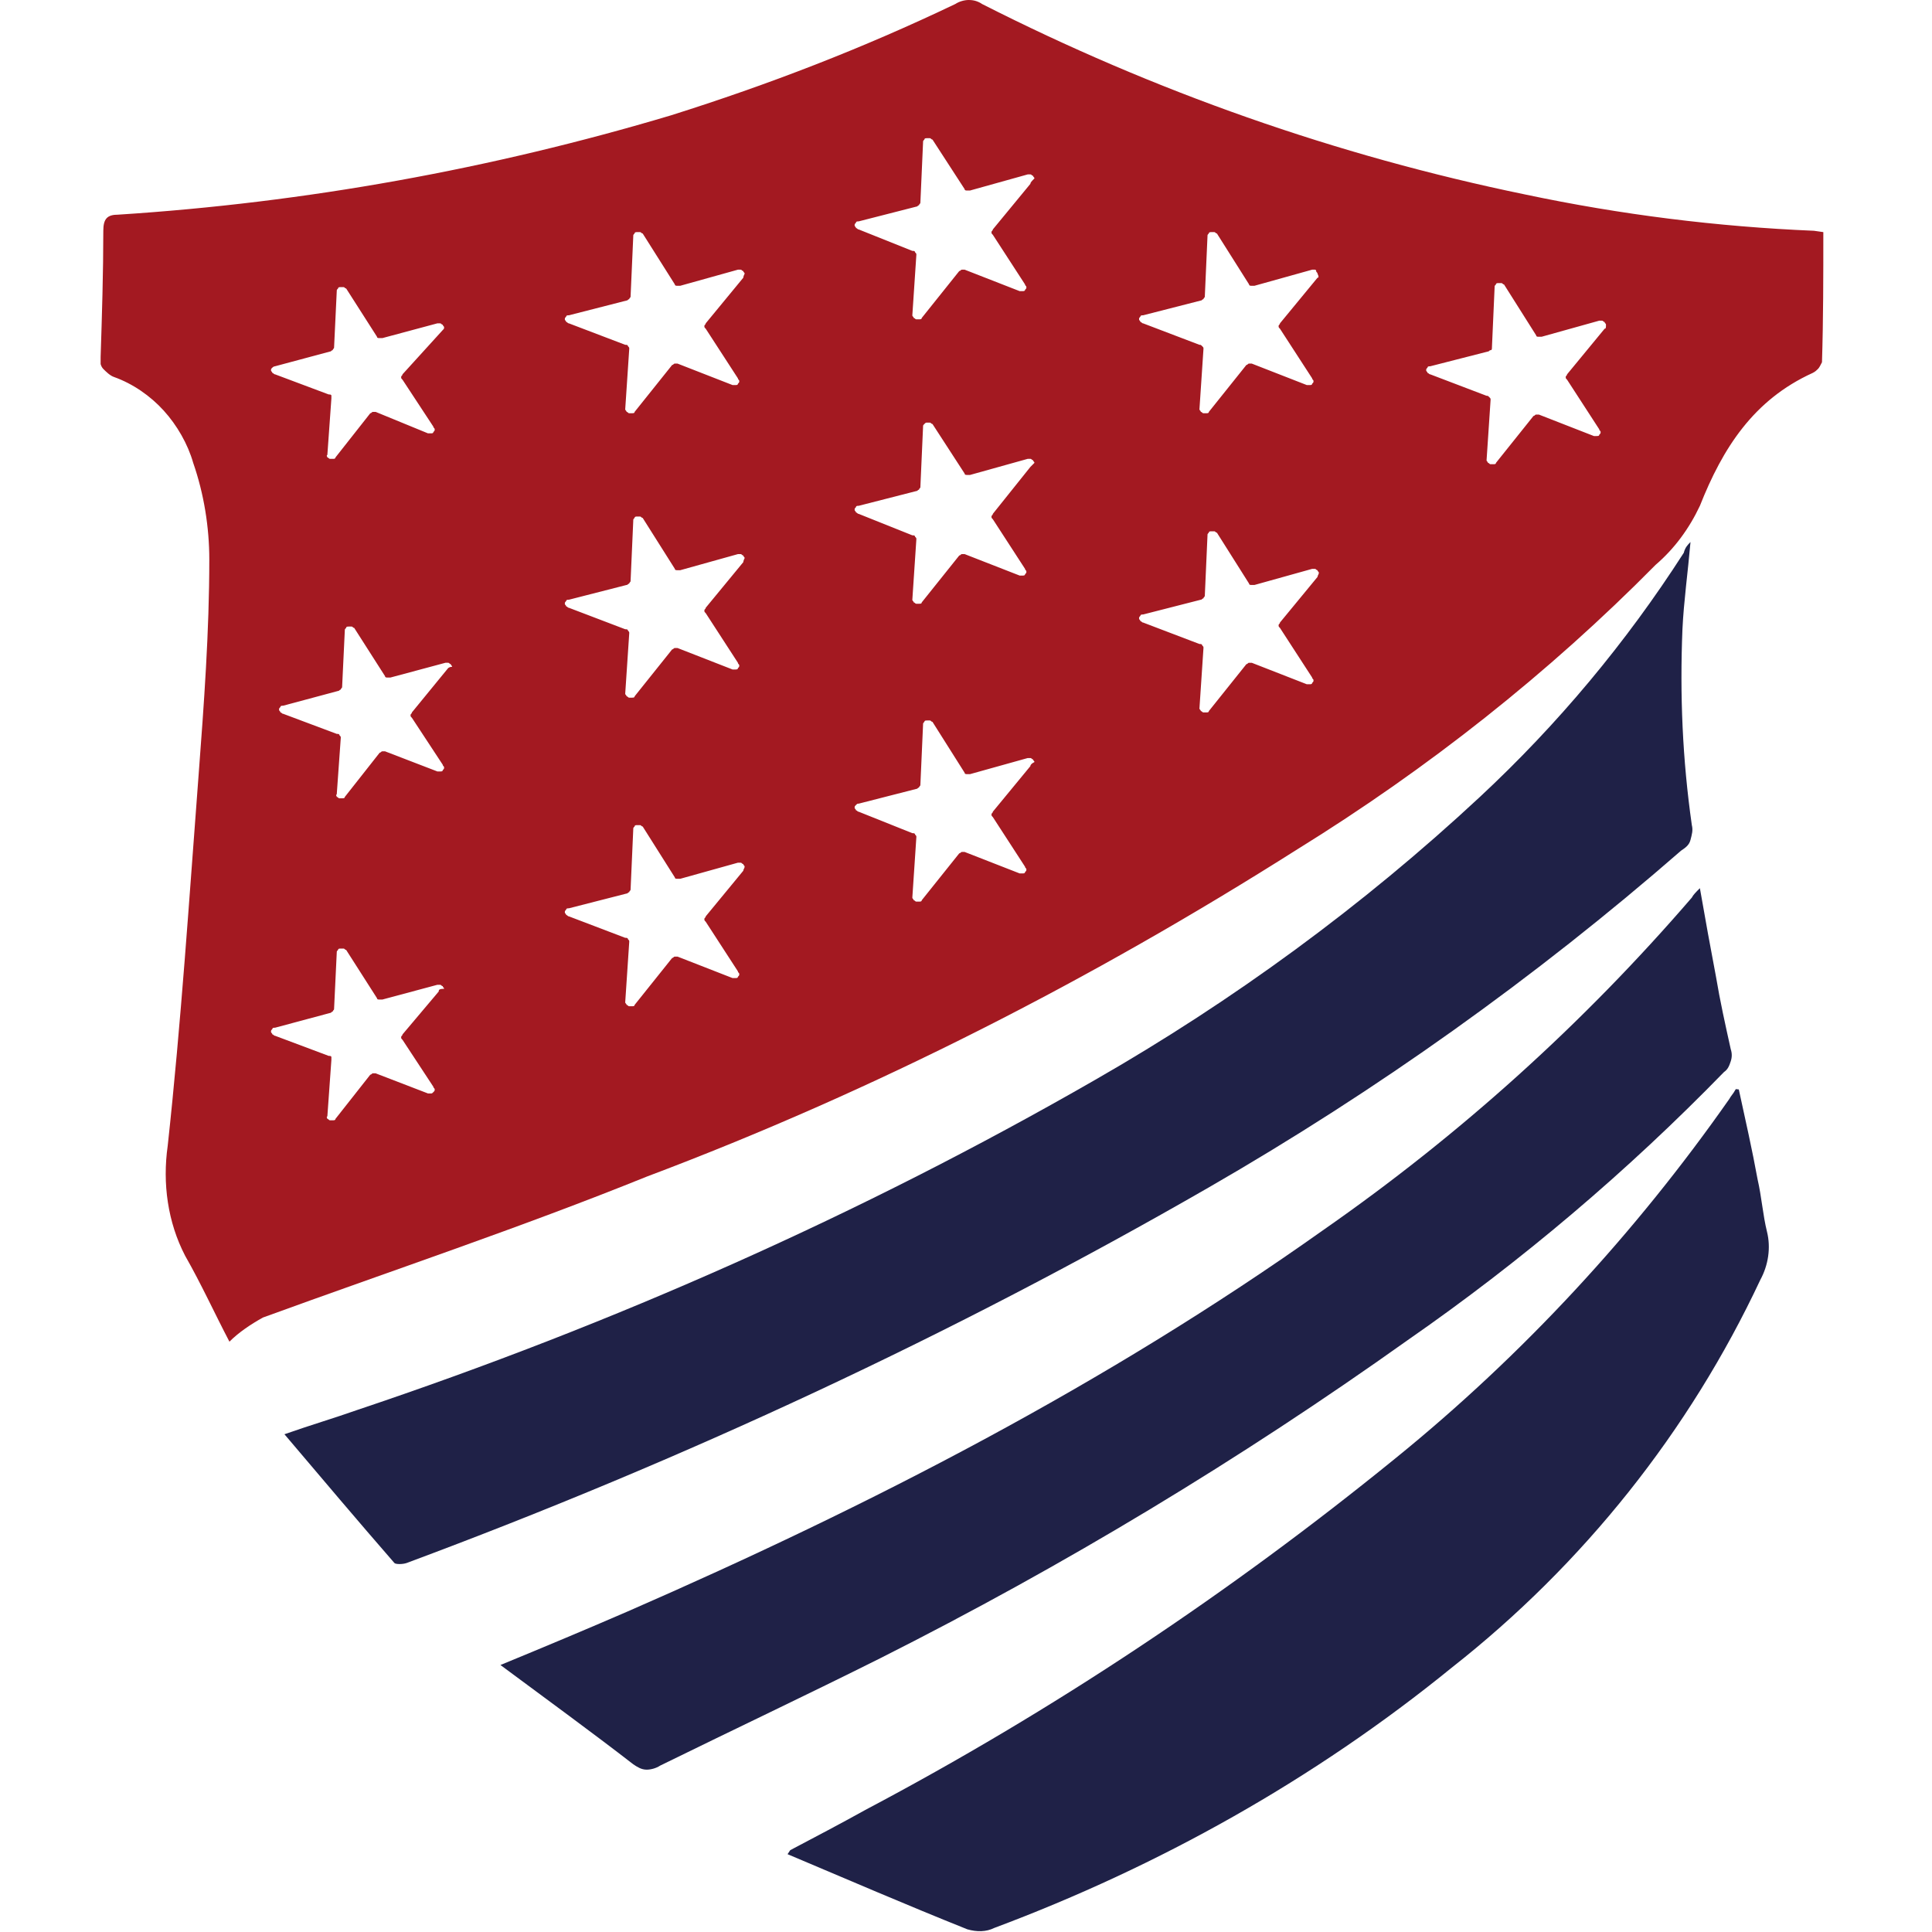 <?xml version="1.0" encoding="utf-8"?>
<!-- Generator: Adobe Illustrator 26.3.1, SVG Export Plug-In . SVG Version: 6.00 Build 0)  -->
<svg version="1.1" id="Layer_1" xmlns="http://www.w3.org/2000/svg" xmlns:xlink="http://www.w3.org/1999/xlink" x="0px" y="0px"
	 viewBox="0 0 144 144" style="enable-background:new 0 0 144 144;" xml:space="preserve">
<style type="text/css">
	.st0{clip-path:url(#SVGID_00000077316984406636548520000009939555948349808770_);}
	.st1{fill:#1F2147;}
	.st2{fill:#A31921;}
</style>
<g>
	<defs>
		<rect id="SVGID_1_" x="7.5" width="128.4" height="144"/>
	</defs>
	<clipPath id="SVGID_00000091699675666206893930000005219283100135315610_">
		<use xlink:href="#SVGID_1_"  style="overflow:visible;"/>
	</clipPath>
	<g style="clip-path:url(#SVGID_00000091699675666206893930000005219283100135315610_);">
		<path class="st1" d="M126,40.4c-0.2,2.3-0.5,4.4-0.6,6.5c-0.2,4.9,0,9.7,0.7,14.6c0.1,0.4,0,0.7-0.1,1.1s-0.4,0.6-0.7,0.8
			c-10.9,9.5-22.7,17.9-35.2,25.1c-19.1,11-39.1,20.3-59.8,28c-0.3,0.1-0.8,0.1-0.9,0c-2.7-3.1-5.4-6.3-8.2-9.6
			c2-0.7,3.7-1.2,5.4-1.8c19.1-6.4,37.6-14.6,55-24.6c10.3-5.9,20-13,28.7-21.1c5.8-5.4,10.9-11.5,15.2-18.2
			C125.6,40.8,125.8,40.6,126,40.4"/>
		<path class="st1" d="M58.9,137.9c1.9-1,3.8-2,5.6-3c14-7.4,27.2-16.2,39.5-26.2c9.5-7.7,17.9-16.8,24.9-26.8
			c0.1-0.2,0.3-0.4,0.4-0.6s0.1-0.1,0.3-0.1c0.5,2.3,1,4.5,1.4,6.7c0.3,1.3,0.4,2.7,0.7,3.9c0.3,1.2,0.1,2.5-0.5,3.6
			c-5.3,11.3-13.2,21.2-23,28.9c-10.2,8.3-21.8,14.8-34.1,19.4c-0.6,0.3-1.3,0.3-2,0.1c-4.5-1.8-8.9-3.7-13.4-5.6L58.9,137.9z"/>
		<path class="st1" d="M37.3,124.1c3.4-1.4,6.5-2.7,9.5-4c18.1-7.9,35.6-16.9,51.8-28.4c10.2-7.1,19.4-15.4,27.5-24.8
			c0.1-0.2,0.3-0.4,0.6-0.7c0.4,2.3,0.8,4.5,1.2,6.6c0.3,1.8,0.7,3.6,1.1,5.4c0.1,0.3,0.1,0.6,0,0.9c-0.1,0.3-0.2,0.6-0.5,0.8
			c-7.2,7.4-15.1,14.1-23.6,20c-12.5,8.9-25.6,16.8-39.3,23.7c-5.4,2.7-10.9,5.3-16.4,8c-0.3,0.2-0.7,0.3-1,0.3
			c-0.4,0-0.7-0.2-1-0.4C44.1,129.1,40.8,126.7,37.3,124.1z"/>
		<path class="st2" d="M119.6,24.5l-2.8,3.4c0,0.1-0.1,0.1-0.1,0.2c0,0.1,0,0.1,0.1,0.2l2.4,3.7c0,0.1,0.1,0.1,0.1,0.2
			c0,0.1,0,0.1-0.1,0.2c0,0.1-0.1,0.1-0.2,0.1c-0.1,0-0.1,0-0.2,0l-4.1-1.6c-0.1,0-0.1,0-0.2,0c-0.1,0-0.1,0.1-0.2,0.1l-2.8,3.5
			c0,0.1-0.1,0.1-0.2,0.1s-0.1,0-0.2,0c-0.1,0-0.1-0.1-0.2-0.1c0-0.1-0.1-0.1-0.1-0.2l0.3-4.5c0-0.1,0-0.1-0.1-0.2s-0.1-0.1-0.2-0.1
			l-4.2-1.6c-0.1,0-0.1-0.1-0.2-0.1c0-0.1-0.1-0.1-0.1-0.2c0-0.1,0-0.1,0.1-0.2c0-0.1,0.1-0.1,0.2-0.1l4.3-1.1
			c0.1,0,0.1-0.1,0.2-0.1s0.1-0.1,0.1-0.2l0.2-4.5c0-0.1,0-0.1,0.1-0.2c0-0.1,0.1-0.1,0.2-0.1c0.1,0,0.1,0,0.2,0
			c0.1,0,0.1,0.1,0.2,0.1l2.4,3.8c0,0.1,0.1,0.1,0.2,0.1c0.1,0,0.1,0,0.2,0l4.3-1.2c0.1,0,0.1,0,0.2,0c0.1,0,0.1,0.1,0.2,0.1
			c0,0.1,0.1,0.1,0.1,0.2C119.7,24.4,119.7,24.5,119.6,24.5L119.6,24.5z M98.2,20.7l-2.8,3.4c0,0.1-0.1,0.1-0.1,0.2
			c0,0.1,0,0.1,0.1,0.2l2.4,3.7c0,0.1,0.1,0.1,0.1,0.2c0,0.1,0,0.1-0.1,0.2c0,0.1-0.1,0.1-0.2,0.1c-0.1,0-0.1,0-0.2,0l-4.1-1.6
			c-0.1,0-0.1,0-0.2,0c-0.1,0-0.1,0.1-0.2,0.1l-2.8,3.5c0,0.1-0.1,0.1-0.2,0.1c-0.1,0-0.1,0-0.2,0c-0.1,0-0.1-0.1-0.2-0.1
			c0-0.1-0.1-0.1-0.1-0.2l0.3-4.5c0-0.1,0-0.1-0.1-0.2s-0.1-0.1-0.2-0.1l-4.2-1.6c-0.1,0-0.1-0.1-0.2-0.1c0-0.1-0.1-0.1-0.1-0.2
			c0-0.1,0-0.1,0.1-0.2c0-0.1,0.1-0.1,0.2-0.1l4.3-1.1c0.1,0,0.1-0.1,0.2-0.1c0-0.1,0.1-0.1,0.1-0.2l0.2-4.5c0-0.1,0-0.1,0.1-0.2
			c0-0.1,0.1-0.1,0.2-0.1c0.1,0,0.1,0,0.2,0c0.1,0,0.1,0.1,0.2,0.1l2.4,3.8c0,0.1,0.1,0.1,0.2,0.1c0.1,0,0.1,0,0.2,0l4.3-1.2
			c0.1,0,0.1,0,0.2,0c0.1,0,0.1,0.1,0.1,0.1c0,0.1,0.1,0.1,0.1,0.2C98.3,20.6,98.3,20.7,98.2,20.7z M98.2,43l-2.8,3.4
			c0,0.1-0.1,0.1-0.1,0.2c0,0.1,0,0.1,0.1,0.2l2.4,3.7c0,0.1,0.1,0.1,0.1,0.2c0,0.1,0,0.1-0.1,0.2c0,0.1-0.1,0.1-0.2,0.1
			c-0.1,0-0.1,0-0.2,0l-4.1-1.6c-0.1,0-0.1,0-0.2,0c-0.1,0-0.1,0.1-0.2,0.1L90.1,53c0,0.1-0.1,0.1-0.2,0.1c-0.1,0-0.1,0-0.2,0
			c-0.1,0-0.1-0.1-0.2-0.1c0-0.1-0.1-0.1-0.1-0.2l0.3-4.5c0-0.1,0-0.1-0.1-0.2c0-0.1-0.1-0.1-0.2-0.1l-4.2-1.6
			c-0.1,0-0.1-0.1-0.2-0.1c0-0.1-0.1-0.1-0.1-0.2c0-0.1,0-0.1,0.1-0.2c0-0.1,0.1-0.1,0.2-0.1l4.3-1.1c0.1,0,0.1-0.1,0.2-0.1
			c0-0.1,0.1-0.1,0.1-0.2l0.2-4.5c0-0.1,0-0.1,0.1-0.2c0-0.1,0.1-0.1,0.2-0.1c0.1,0,0.1,0,0.2,0c0.1,0,0.1,0.1,0.2,0.1l2.4,3.8
			c0,0.1,0.1,0.1,0.2,0.1c0.1,0,0.1,0,0.2,0l4.3-1.2c0.1,0,0.1,0,0.2,0c0.1,0,0.1,0.1,0.2,0.1c0,0.1,0.1,0.1,0.1,0.2
			C98.3,42.8,98.2,42.9,98.2,43L98.2,43z M76.8,13.7L74,17.1c0,0.1-0.1,0.1-0.1,0.2c0,0.1,0,0.1,0.1,0.2l2.4,3.7
			c0,0.1,0.1,0.1,0.1,0.2c0,0.1,0,0.1-0.1,0.2c0,0.1-0.1,0.1-0.2,0.1c-0.1,0-0.1,0-0.2,0l-4.1-1.6c-0.1,0-0.1,0-0.2,0
			c-0.1,0-0.1,0.1-0.2,0.1l-2.8,3.5c0,0.1-0.1,0.1-0.2,0.1c-0.1,0-0.1,0-0.2,0c-0.1,0-0.1-0.1-0.2-0.1c0-0.1-0.1-0.1-0.1-0.2
			l0.3-4.5c0-0.1,0-0.1-0.1-0.2c0-0.1-0.1-0.1-0.2-0.1L64,17.1c-0.1,0-0.1-0.1-0.2-0.1c0-0.1-0.1-0.1-0.1-0.2c0-0.1,0-0.1,0.1-0.2
			c0-0.1,0.1-0.1,0.2-0.1l4.3-1.1c0.1,0,0.1-0.1,0.2-0.1c0-0.1,0.1-0.1,0.1-0.2l0.2-4.5c0-0.1,0-0.1,0.1-0.2c0-0.1,0.1-0.1,0.2-0.1
			c0.1,0,0.1,0,0.2,0c0.1,0,0.1,0.1,0.2,0.1l2.4,3.7c0,0.1,0.1,0.1,0.2,0.1c0.1,0,0.1,0,0.2,0l4.3-1.2c0.1,0,0.1,0,0.2,0
			c0.1,0,0.1,0.1,0.2,0.1c0,0.1,0.1,0.1,0.1,0.2C76.9,13.5,76.8,13.6,76.8,13.7L76.8,13.7z M76.8,34.8L74,38.3
			c0,0.1-0.1,0.1-0.1,0.2c0,0.1,0,0.1,0.1,0.2l2.4,3.7c0,0.1,0.1,0.1,0.1,0.2c0,0.1,0,0.1-0.1,0.2c0,0.1-0.1,0.1-0.2,0.1
			c-0.1,0-0.1,0-0.2,0l-4.1-1.6c-0.1,0-0.1,0-0.2,0c-0.1,0-0.1,0.1-0.2,0.1l-2.8,3.5c0,0.1-0.1,0.1-0.2,0.1c-0.1,0-0.1,0-0.2,0
			c-0.1,0-0.1-0.1-0.2-0.1c0-0.1-0.1-0.1-0.1-0.2l0.3-4.5c0-0.1,0-0.1-0.1-0.2c0-0.1-0.1-0.1-0.2-0.1L64,38.3
			c-0.1,0-0.1-0.1-0.2-0.1c0-0.1-0.1-0.1-0.1-0.2c0-0.1,0-0.1,0.1-0.2c0-0.1,0.1-0.1,0.2-0.1l4.3-1.1c0.1,0,0.1-0.1,0.2-0.1
			c0-0.1,0.1-0.1,0.1-0.2l0.2-4.5c0-0.1,0-0.1,0.1-0.2s0.1-0.1,0.2-0.1c0.1,0,0.1,0,0.2,0c0.1,0,0.1,0.1,0.2,0.1l2.4,3.7
			c0,0.1,0.1,0.1,0.2,0.1s0.1,0,0.2,0l4.3-1.2c0.1,0,0.1,0,0.2,0c0.1,0,0.1,0.1,0.2,0.1c0,0.1,0.1,0.1,0.1,0.2
			C76.9,34.7,76.8,34.8,76.8,34.8z M76.8,57.1L74,60.5c0,0.1-0.1,0.1-0.1,0.2c0,0.1,0,0.1,0.1,0.2l2.4,3.7c0,0.1,0.1,0.1,0.1,0.2
			c0,0.1,0,0.1-0.1,0.2c0,0.1-0.1,0.1-0.2,0.1c-0.1,0-0.1,0-0.2,0l-4.1-1.6c-0.1,0-0.1,0-0.2,0c-0.1,0-0.1,0.1-0.2,0.1l-2.8,3.5
			c0,0.1-0.1,0.1-0.2,0.1c-0.1,0-0.1,0-0.2,0c-0.1,0-0.1-0.1-0.2-0.1c0-0.1-0.1-0.1-0.1-0.2l0.3-4.5c0-0.1,0-0.1-0.1-0.2
			c0-0.1-0.1-0.1-0.2-0.1L64,60.5c-0.1,0-0.1-0.1-0.2-0.1c0-0.1-0.1-0.1-0.1-0.2c0-0.1,0-0.1,0.1-0.2s0.1-0.1,0.2-0.1l4.3-1.1
			c0.1,0,0.1-0.1,0.2-0.1c0-0.1,0.1-0.1,0.1-0.2l0.2-4.5c0-0.1,0-0.1,0.1-0.2c0-0.1,0.1-0.1,0.2-0.1c0.1,0,0.1,0,0.2,0
			s0.1,0.1,0.2,0.1l2.4,3.8c0,0.1,0.1,0.1,0.2,0.1c0.1,0,0.1,0,0.2,0l4.3-1.2c0.1,0,0.1,0,0.2,0c0.1,0,0.1,0.1,0.2,0.1
			c0,0.1,0.1,0.1,0.1,0.2C76.9,56.9,76.8,57,76.8,57.1z M55.4,20.7l-2.8,3.4c0,0.1-0.1,0.1-0.1,0.2c0,0.1,0,0.1,0.1,0.2l2.4,3.7
			c0,0.1,0.1,0.1,0.1,0.2c0,0.1,0,0.1-0.1,0.2c0,0.1-0.1,0.1-0.2,0.1c-0.1,0-0.1,0-0.2,0l-4.1-1.6c-0.1,0-0.1,0-0.2,0
			c-0.1,0-0.1,0.1-0.2,0.1l-2.8,3.5c0,0.1-0.1,0.1-0.2,0.1c-0.1,0-0.1,0-0.2,0c-0.1,0-0.1-0.1-0.2-0.1c0-0.1-0.1-0.1-0.1-0.2
			l0.3-4.5c0-0.1,0-0.1-0.1-0.2c0-0.1-0.1-0.1-0.2-0.1l-4.2-1.6c-0.1,0-0.1-0.1-0.2-0.1c0-0.1-0.1-0.1-0.1-0.2c0-0.1,0-0.1,0.1-0.2
			c0-0.1,0.1-0.1,0.2-0.1l4.3-1.1c0.1,0,0.1-0.1,0.2-0.1c0-0.1,0.1-0.1,0.1-0.2l0.2-4.5c0-0.1,0-0.1,0.1-0.2c0-0.1,0.1-0.1,0.2-0.1
			c0.1,0,0.1,0,0.2,0c0.1,0,0.1,0.1,0.2,0.1l2.4,3.8c0,0.1,0.1,0.1,0.2,0.1c0.1,0,0.1,0,0.2,0l4.3-1.2c0.1,0,0.1,0,0.2,0
			c0.1,0,0.1,0.1,0.2,0.1c0,0.1,0.1,0.1,0.1,0.2C55.4,20.6,55.4,20.7,55.4,20.7z M55.4,41.9l-2.8,3.4c0,0.1-0.1,0.1-0.1,0.2
			c0,0.1,0,0.1,0.1,0.2l2.4,3.7c0,0.1,0.1,0.1,0.1,0.2c0,0.1,0,0.1-0.1,0.2c0,0.1-0.1,0.1-0.2,0.1c-0.1,0-0.1,0-0.2,0l-4.1-1.6
			c-0.1,0-0.1,0-0.2,0c-0.1,0-0.1,0.1-0.2,0.1l-2.8,3.5c0,0.1-0.1,0.1-0.2,0.1c-0.1,0-0.1,0-0.2,0c-0.1,0-0.1-0.1-0.2-0.1
			c0-0.1-0.1-0.1-0.1-0.2l0.3-4.5c0-0.1,0-0.1-0.1-0.2c0-0.1-0.1-0.1-0.2-0.1l-4.2-1.6c-0.1,0-0.1-0.1-0.2-0.1
			c0-0.1-0.1-0.1-0.1-0.2c0-0.1,0-0.1,0.1-0.2c0-0.1,0.1-0.1,0.2-0.1l4.3-1.1c0.1,0,0.1-0.1,0.2-0.1c0-0.1,0.1-0.1,0.1-0.2l0.2-4.5
			c0-0.1,0-0.1,0.1-0.2c0-0.1,0.1-0.1,0.2-0.1c0.1,0,0.1,0,0.2,0c0.1,0,0.1,0.1,0.2,0.1l2.4,3.8c0,0.1,0.1,0.1,0.2,0.1s0.1,0,0.2,0
			l4.3-1.2c0.1,0,0.1,0,0.2,0c0.1,0,0.1,0.1,0.2,0.1c0,0.1,0.1,0.1,0.1,0.2C55.4,41.8,55.4,41.9,55.4,41.9L55.4,41.9z M55.4,64.9
			l-2.8,3.4c0,0.1-0.1,0.1-0.1,0.2c0,0.1,0,0.1,0.1,0.2l2.4,3.7c0,0.1,0.1,0.1,0.1,0.2c0,0.1,0,0.1-0.1,0.2c0,0.1-0.1,0.1-0.2,0.1
			c-0.1,0-0.1,0-0.2,0l-4.1-1.6c-0.1,0-0.1,0-0.2,0c-0.1,0-0.1,0.1-0.2,0.1l-2.8,3.5c0,0.1-0.1,0.1-0.2,0.1c-0.1,0-0.1,0-0.2,0
			c-0.1,0-0.1-0.1-0.2-0.1c0-0.1-0.1-0.1-0.1-0.2l0.3-4.5c0-0.1,0-0.1-0.1-0.2c0-0.1-0.1-0.1-0.2-0.1l-4.2-1.6
			c-0.1,0-0.1-0.1-0.2-0.1c0-0.1-0.1-0.1-0.1-0.2c0-0.1,0-0.1,0.1-0.2c0-0.1,0.1-0.1,0.2-0.1l4.3-1.1c0.1,0,0.1-0.1,0.2-0.1
			c0-0.1,0.1-0.1,0.1-0.2l0.2-4.5c0-0.1,0-0.1,0.1-0.2c0-0.1,0.1-0.1,0.2-0.1c0.1,0,0.1,0,0.2,0c0.1,0,0.1,0.1,0.2,0.1l2.4,3.8
			c0,0.1,0.1,0.1,0.2,0.1c0.1,0,0.1,0,0.2,0l4.3-1.2c0.1,0,0.1,0,0.2,0c0.1,0,0.1,0.1,0.2,0.1c0,0.1,0.1,0.1,0.1,0.2
			S55.4,64.8,55.4,64.9L55.4,64.9z M33.4,49.8l-2.7,3.3c0,0.1-0.1,0.1-0.1,0.2c0,0.1,0,0.1,0.1,0.2L33,57c0,0.1,0.1,0.1,0.1,0.2
			c0,0.1,0,0.1-0.1,0.2c0,0.1-0.1,0.1-0.2,0.1c-0.1,0-0.1,0-0.2,0l-3.9-1.5c-0.1,0-0.1,0-0.2,0c-0.1,0-0.1,0.1-0.2,0.1l-2.6,3.3
			c0,0.1-0.1,0.1-0.2,0.1s-0.1,0-0.2,0c-0.1,0-0.1-0.1-0.2-0.1c0-0.1-0.1-0.1,0-0.2l0.3-4.2c0-0.1,0-0.1-0.1-0.2
			c0-0.1-0.1-0.1-0.2-0.1l-4-1.5c-0.1,0-0.1-0.1-0.2-0.1c0-0.1-0.1-0.1-0.1-0.2c0-0.1,0-0.1,0.1-0.2c0-0.1,0.1-0.1,0.2-0.1l4.1-1.1
			c0.1,0,0.1-0.1,0.2-0.1c0-0.1,0.1-0.1,0.1-0.2l0.2-4.2c0-0.1,0-0.1,0.1-0.2c0-0.1,0.1-0.1,0.2-0.1s0.1,0,0.2,0
			c0.1,0,0.1,0.1,0.2,0.1l2.3,3.6c0,0.1,0.1,0.1,0.2,0.1c0.1,0,0.1,0,0.2,0l4.1-1.1c0.1,0,0.1,0,0.2,0c0.1,0,0.1,0.1,0.2,0.1
			c0,0.1,0.1,0.1,0.1,0.2C33.5,49.7,33.4,49.8,33.4,49.8L33.4,49.8z M32.7,73.9L30,77.1c0,0.1-0.1,0.1-0.1,0.2c0,0.1,0,0.1,0.1,0.2
			l2.3,3.5c0,0.1,0.1,0.1,0.1,0.2s0,0.1-0.1,0.2s-0.1,0.1-0.2,0.1c-0.1,0-0.1,0-0.2,0L28,80c-0.1,0-0.1,0-0.2,0
			c-0.1,0-0.1,0.1-0.2,0.1L25,83.4c0,0.1-0.1,0.1-0.2,0.1s-0.1,0-0.2,0c-0.1,0-0.1-0.1-0.2-0.1c0-0.1-0.1-0.1,0-0.2l0.3-4.2
			c0-0.1,0-0.1,0-0.2c0-0.1-0.1-0.1-0.2-0.1l-4-1.5c-0.1,0-0.1-0.1-0.2-0.1c0-0.1-0.1-0.1-0.1-0.2c0-0.1,0-0.1,0.1-0.2
			c0-0.1,0.1-0.1,0.2-0.1l4.1-1.1c0.1,0,0.1-0.1,0.2-0.1c0-0.1,0.1-0.1,0.1-0.2l0.2-4.2c0-0.1,0-0.1,0.1-0.2c0-0.1,0.1-0.1,0.2-0.1
			c0.1,0,0.1,0,0.2,0c0.1,0,0.1,0.1,0.2,0.1l2.3,3.6c0,0.1,0.1,0.1,0.2,0.1c0.1,0,0.1,0,0.2,0l4.1-1.1c0.1,0,0.1,0,0.2,0
			c0.1,0,0.1,0.1,0.2,0.1c0,0.1,0.1,0.1,0.1,0.2C32.7,73.7,32.7,73.8,32.7,73.9L32.7,73.9z M20.5,27.3l4.1-1.1
			c0.1,0,0.1-0.1,0.2-0.1c0-0.1,0.1-0.1,0.1-0.2l0.2-4.2c0-0.1,0-0.1,0.1-0.2c0-0.1,0.1-0.1,0.2-0.1c0.1,0,0.1,0,0.2,0
			c0.1,0,0.1,0.1,0.2,0.1l2.3,3.6c0,0.1,0.1,0.1,0.2,0.1c0.1,0,0.1,0,0.2,0l4.1-1.1c0.1,0,0.1,0,0.2,0c0.1,0,0.1,0.1,0.2,0.1
			c0,0.1,0.1,0.1,0.1,0.2c0,0.1,0,0.1-0.1,0.2L30,27.9c0,0.1-0.1,0.1-0.1,0.2c0,0.1,0,0.1,0.1,0.2l2.3,3.5c0,0.1,0.1,0.1,0.1,0.2
			c0,0.1,0,0.1-0.1,0.2c0,0.1-0.1,0.1-0.2,0.1c-0.1,0-0.1,0-0.2,0L28,30.7c-0.1,0-0.1,0-0.2,0c-0.1,0-0.1,0.1-0.2,0.1L25,34.1
			c0,0.1-0.1,0.1-0.2,0.1c-0.1,0-0.1,0-0.2,0c-0.1,0-0.1-0.1-0.2-0.1c0-0.1-0.1-0.1,0-0.2l0.3-4.2c0-0.1,0-0.1,0-0.2
			c0-0.1-0.1-0.1-0.2-0.1l-4-1.5c-0.1,0-0.1-0.1-0.2-0.1c0-0.1-0.1-0.1-0.1-0.2c0-0.1,0-0.1,0.1-0.2C20.4,27.3,20.5,27.3,20.5,27.3
			L20.5,27.3z M135.9,17.3l-0.7-0.1c-7.2-0.3-14.4-1.2-21.5-2.7C99.6,11.6,86,6.8,73.2,0.3c-0.3-0.2-0.6-0.3-1-0.3
			c-0.3,0-0.7,0.1-1,0.3c-6.9,3.3-13.9,6-21.2,8.3c-13.4,4-27.2,6.5-41.2,7.4c-0.8,0-1.1,0.3-1.1,1.2c0,3.1-0.1,6.3-0.2,9.4
			c-0.1,0.3,0,0.7,0.2,0.9s0.5,0.5,0.8,0.6c1.4,0.5,2.7,1.4,3.7,2.5c1,1.1,1.8,2.5,2.2,3.9c0.8,2.3,1.2,4.8,1.2,7.2
			c0,5.4-0.4,10.8-0.8,16.1c-0.7,9.2-1.3,18.4-2.3,27.6c-0.4,2.8,0,5.7,1.3,8.2c1.2,2.1,2.2,4.3,3.3,6.4c0.7-0.7,1.6-1.3,2.5-1.8
			c9.6-3.5,19.2-6.7,28.6-10.5C65.2,81.3,81.4,73,96.7,63.3c9.7-6,18.7-13.1,26.7-21.2c1.4-1.2,2.5-2.7,3.3-4.4
			c1.7-4.3,4-7.9,8.4-9.9c0.2-0.1,0.3-0.2,0.4-0.3c0.1-0.1,0.2-0.3,0.3-0.5C135.9,23.8,135.9,20.6,135.9,17.3"/>
	</g>
</g>
</svg>
